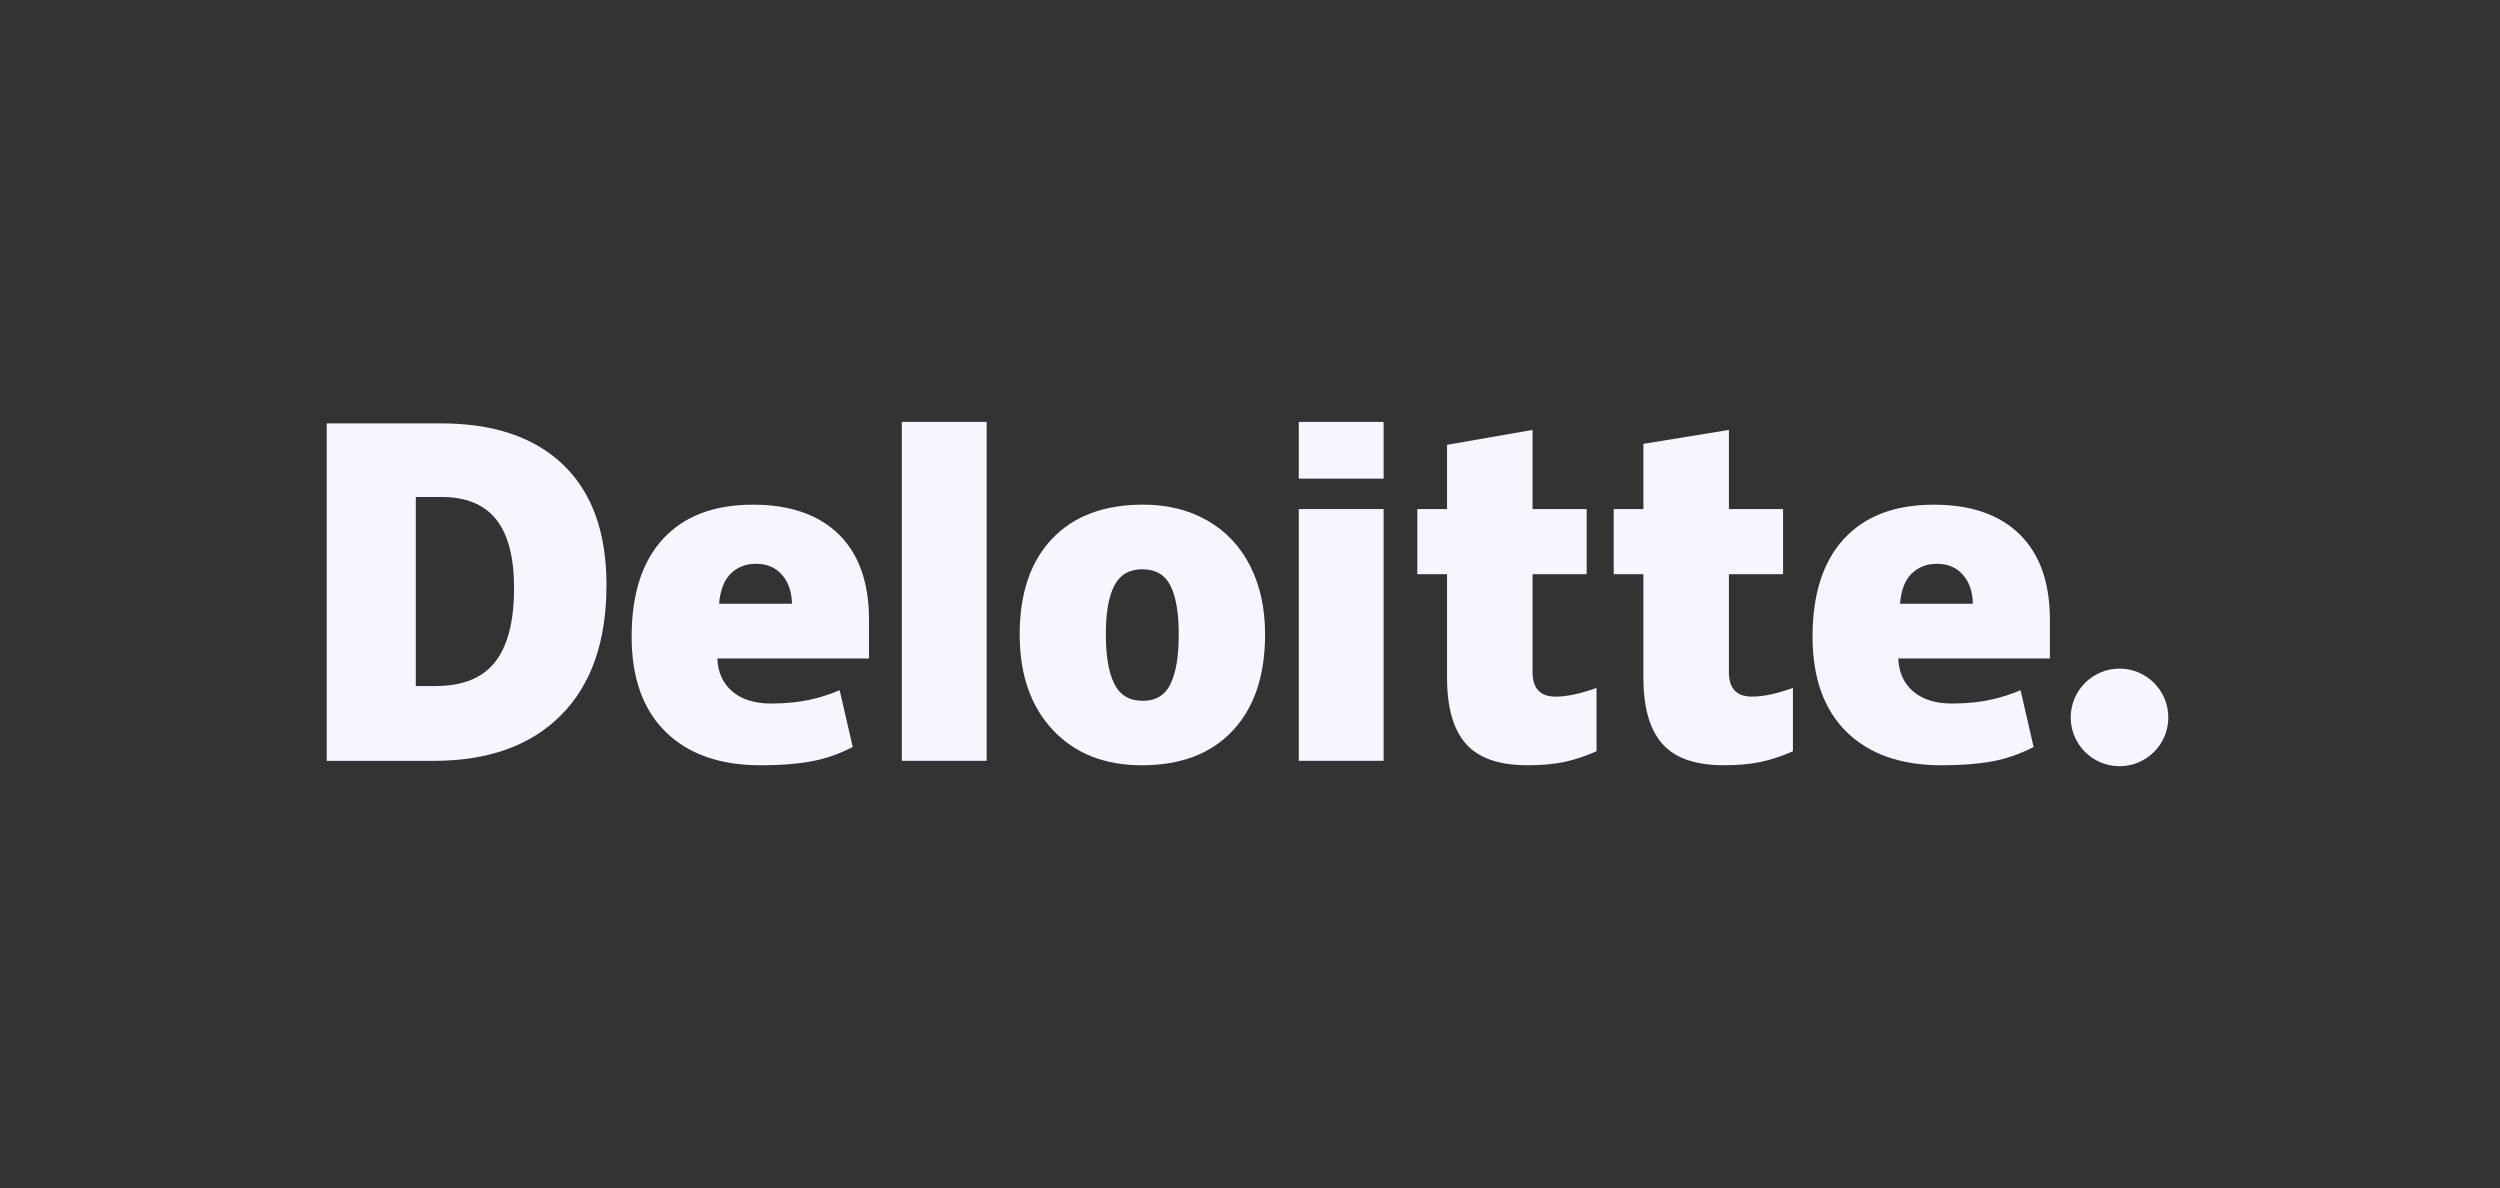 <svg width="101" height="48" viewBox="0 0 101 48" fill="none" xmlns="http://www.w3.org/2000/svg">
<rect x="0" y="0" width="101" height="48" fill="#333333" stroke="none"/>
<path d="M83.657 28.984C83.657 27.895 84.54 27.012 85.629 27.012C86.717 27.012 87.6 27.895 87.6 28.984C87.6 30.072 86.717 30.955 85.629 30.955C84.54 30.955 83.657 30.072 83.657 28.984Z" fill="#F7F5FF"/>
<path d="M20.768 23.762C20.768 22.513 20.527 21.587 20.044 20.983C19.561 20.38 18.829 20.078 17.845 20.078H16.798V27.716H17.599C18.692 27.716 19.493 27.392 20.003 26.742C20.513 26.093 20.768 25.099 20.768 23.762M24.502 23.632C24.502 25.908 23.891 27.661 22.667 28.892C21.444 30.123 19.724 30.739 17.508 30.739H13.2V17.104H17.808C19.946 17.104 21.596 17.663 22.759 18.782C23.921 19.902 24.502 21.517 24.502 23.632" fill="#F7F5FF"/>
<path d="M36.433 30.737H39.861V17.045H36.433V30.737Z" fill="#F7F5FF"/>
<path d="M44.676 25.63C44.676 26.503 44.79 27.169 45.018 27.626C45.246 28.084 45.628 28.313 46.166 28.313C46.697 28.313 47.073 28.084 47.292 27.626C47.512 27.169 47.621 26.503 47.621 25.63C47.621 24.761 47.51 24.106 47.288 23.664C47.065 23.221 46.686 22.999 46.148 22.999C45.622 22.999 45.246 23.22 45.018 23.659C44.79 24.099 44.676 24.756 44.676 25.63ZM51.109 25.63C51.109 27.293 50.673 28.591 49.799 29.521C48.925 30.451 47.703 30.917 46.131 30.917C44.623 30.917 43.423 30.441 42.533 29.489C41.641 28.538 41.195 27.251 41.195 25.63C41.195 23.972 41.632 22.683 42.506 21.765C43.38 20.846 44.606 20.387 46.184 20.387C47.159 20.387 48.022 20.6 48.769 21.025C49.517 21.45 50.095 22.058 50.5 22.852C50.907 23.644 51.109 24.57 51.109 25.63Z" fill="#F7F5FF"/>
<path d="M52.47 30.737H55.898V25.497V20.566H52.47V30.737Z" fill="#F7F5FF"/>
<path d="M52.47 19.337H55.898V17.045H52.47V19.337Z" fill="#F7F5FF"/>
<path d="M62.843 28.143C63.306 28.143 63.857 28.025 64.5 27.792V30.351C64.038 30.554 63.599 30.7 63.181 30.786C62.764 30.873 62.273 30.916 61.712 30.916C60.562 30.916 59.732 30.627 59.222 30.05C58.715 29.472 58.461 28.586 58.461 27.389V23.197H57.26V20.567H58.461V17.97L61.915 17.369V20.567H64.102V23.197H61.915V27.155C61.915 27.814 62.225 28.143 62.843 28.143" fill="#F7F5FF"/>
<path d="M70.777 28.143C71.24 28.143 71.791 28.025 72.434 27.792V30.351C71.972 30.554 71.532 30.7 71.115 30.786C70.697 30.873 70.208 30.916 69.646 30.916C68.495 30.916 67.666 30.627 67.157 30.05C66.649 29.472 66.394 28.586 66.394 27.389V23.197H65.193V20.567H66.394V17.931L69.848 17.369V20.567H72.036V23.197H69.848V27.155C69.848 27.814 70.158 28.143 70.777 28.143" fill="#F7F5FF"/>
<path d="M76.76 24.392C76.806 23.836 76.966 23.428 77.237 23.167C77.51 22.907 77.847 22.777 78.249 22.777C78.689 22.777 79.038 22.923 79.297 23.217C79.558 23.51 79.694 23.902 79.704 24.392H76.76V24.392ZM81.594 21.587C80.779 20.789 79.623 20.389 78.127 20.389C76.555 20.389 75.346 20.848 74.498 21.767C73.651 22.685 73.227 24.003 73.227 25.721C73.227 27.384 73.685 28.667 74.599 29.567C75.513 30.467 76.798 30.918 78.452 30.918C79.246 30.918 79.93 30.864 80.503 30.756C81.072 30.649 81.623 30.457 82.158 30.178L81.631 27.886C81.243 28.045 80.873 28.167 80.524 28.247C80.019 28.364 79.466 28.423 78.863 28.423C78.203 28.423 77.681 28.262 77.299 27.939C76.917 27.615 76.713 27.169 76.689 26.601H82.816V25.039C82.816 23.537 82.409 22.386 81.594 21.587Z" fill="#F7F5FF"/>
<path d="M29.051 24.392C29.098 23.836 29.257 23.428 29.529 23.167C29.801 22.907 30.138 22.777 30.541 22.777C30.98 22.777 31.329 22.923 31.588 23.217C31.849 23.51 31.985 23.902 31.997 24.392H29.051V24.392ZM33.886 21.587C33.07 20.789 31.915 20.389 30.419 20.389C28.846 20.389 27.637 20.848 26.79 21.767C25.942 22.685 25.518 24.003 25.518 25.721C25.518 27.384 25.976 28.667 26.891 29.567C27.805 30.467 29.089 30.918 30.744 30.918C31.538 30.918 32.221 30.864 32.794 30.756C33.364 30.649 33.915 30.457 34.45 30.178L33.923 27.886C33.534 28.045 33.164 28.167 32.816 28.247C32.31 28.364 31.757 28.423 31.155 28.423C30.495 28.423 29.973 28.262 29.59 27.939C29.207 27.615 29.004 27.169 28.981 26.601H35.108V25.039C35.108 23.537 34.7 22.386 33.886 21.587" fill="#F7F5FF"/>
</svg>
